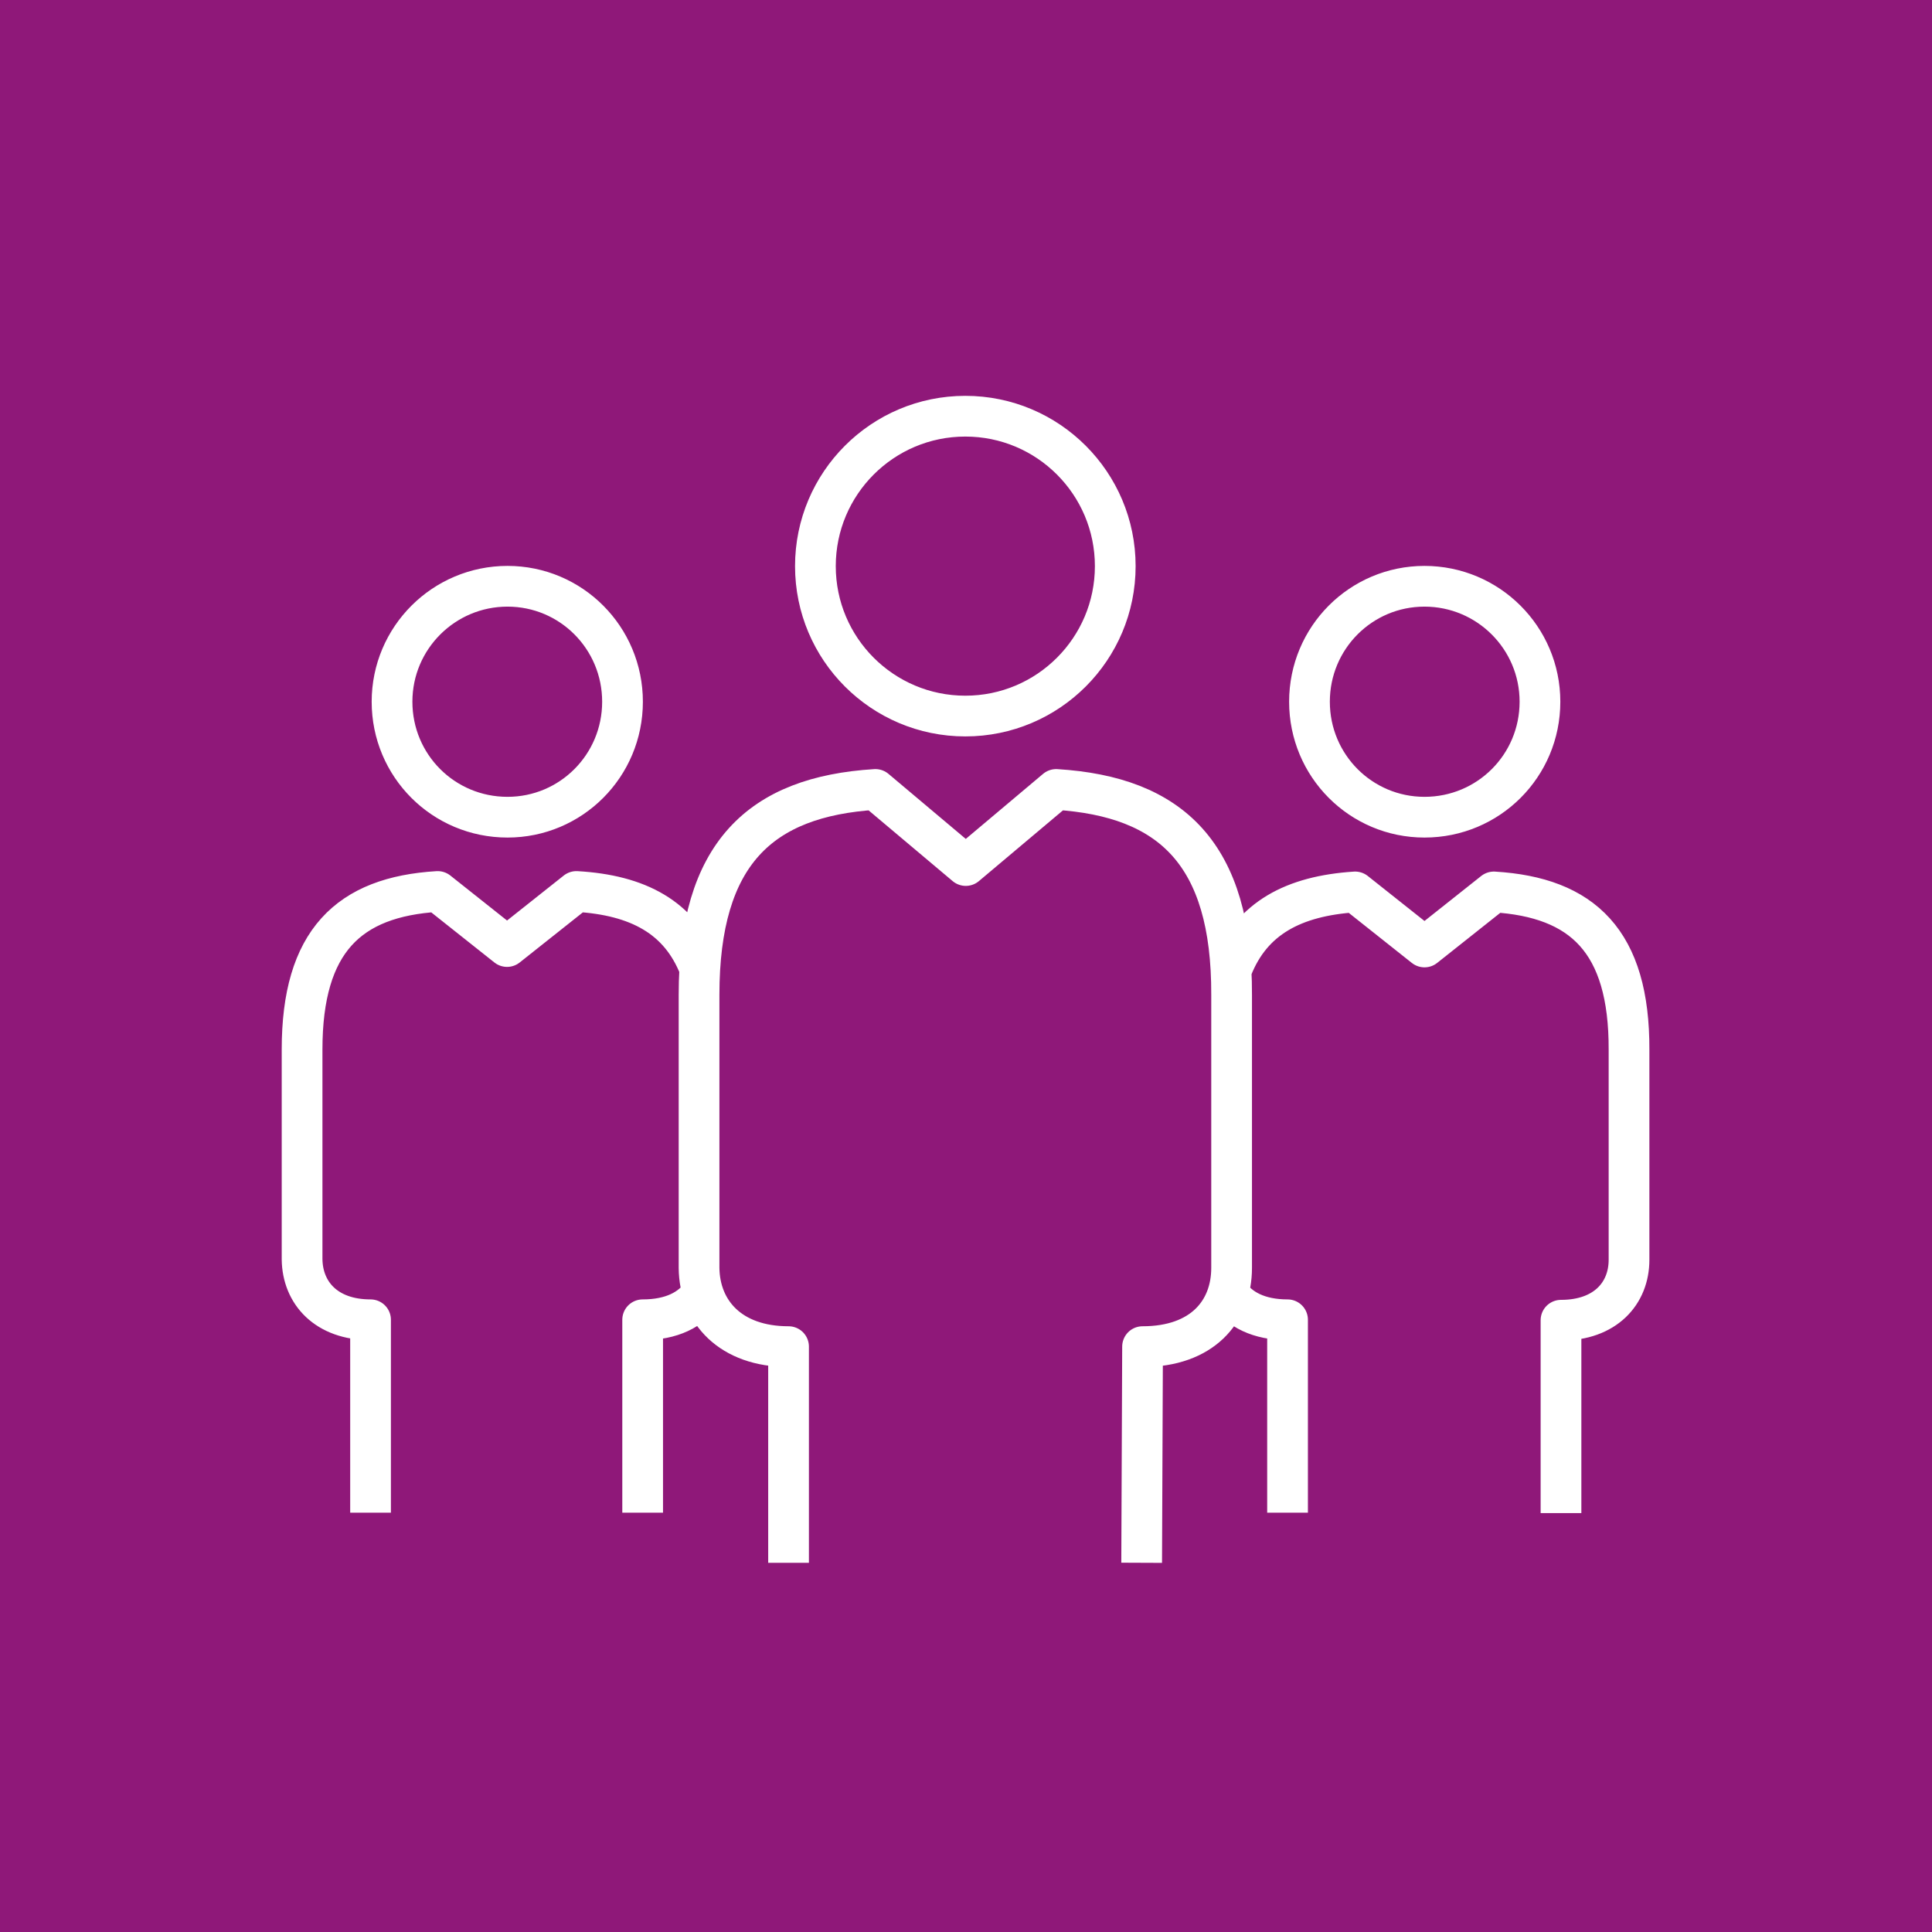 <?xml version="1.0" encoding="UTF-8"?><svg id="Calque_1" xmlns="http://www.w3.org/2000/svg" xmlns:xlink="http://www.w3.org/1999/xlink" viewBox="0 0 43.17 43.17"><defs><style>.cls-1,.cls-2{fill:none;}.cls-3{clip-path:url(#clippath);}.cls-4{fill:#8f1879;}.cls-2{stroke:#fff;stroke-linejoin:round;stroke-width:.91px;}</style><clipPath id="clippath"><rect class="cls-1" width="43.17" height="43.17"/></clipPath></defs><rect class="cls-4" y="0" width="43.17" height="43.17"/><g class="cls-3"><path class="cls-2" d="M31.83,18.26c-1.42,0-2.57-1.15-2.57-2.58s1.15-2.58,2.57-2.58,2.58,1.15,2.58,2.58-1.15,2.58-2.58,2.58Zm3.05,15.55v-4.31c.99,0,1.52-.6,1.52-1.35v-4.69c.01-2.43-1.04-3.41-3.02-3.53l-1.55,1.23-1.55-1.23c-1.38,.09-2.31,.59-2.75,1.7m-16.19-3.37c1.42,0,2.57-1.15,2.57-2.58s-1.15-2.58-2.57-2.58-2.58,1.15-2.58,2.58,1.15,2.58,2.58,2.58Zm16.11,10.64c.24,.36,.68,.59,1.32,.59v4.31m-14.41,0v-4.31c.65,0,1.09-.23,1.33-.59m-.06-7.28c-.44-1.12-1.37-1.62-2.75-1.7l-1.55,1.23-1.55-1.23c-1.99,.12-3.03,1.11-3.03,3.53v4.69c.01,.75,.54,1.35,1.53,1.35v4.31M21.57,16c1.85,0,3.35-1.5,3.35-3.35s-1.5-3.35-3.35-3.35-3.35,1.5-3.35,3.35,1.5,3.35,3.35,3.35Zm3.94,18.92l.02-4.83c1.33,0,1.99-.78,1.99-1.76v-6.1c.01-3.15-1.35-4.43-3.92-4.59l-2.02,1.7-2.02-1.7c-2.58,.16-3.94,1.44-3.94,4.59v6.1c.01,.98,.7,1.76,2,1.76v4.83"/></g></svg>